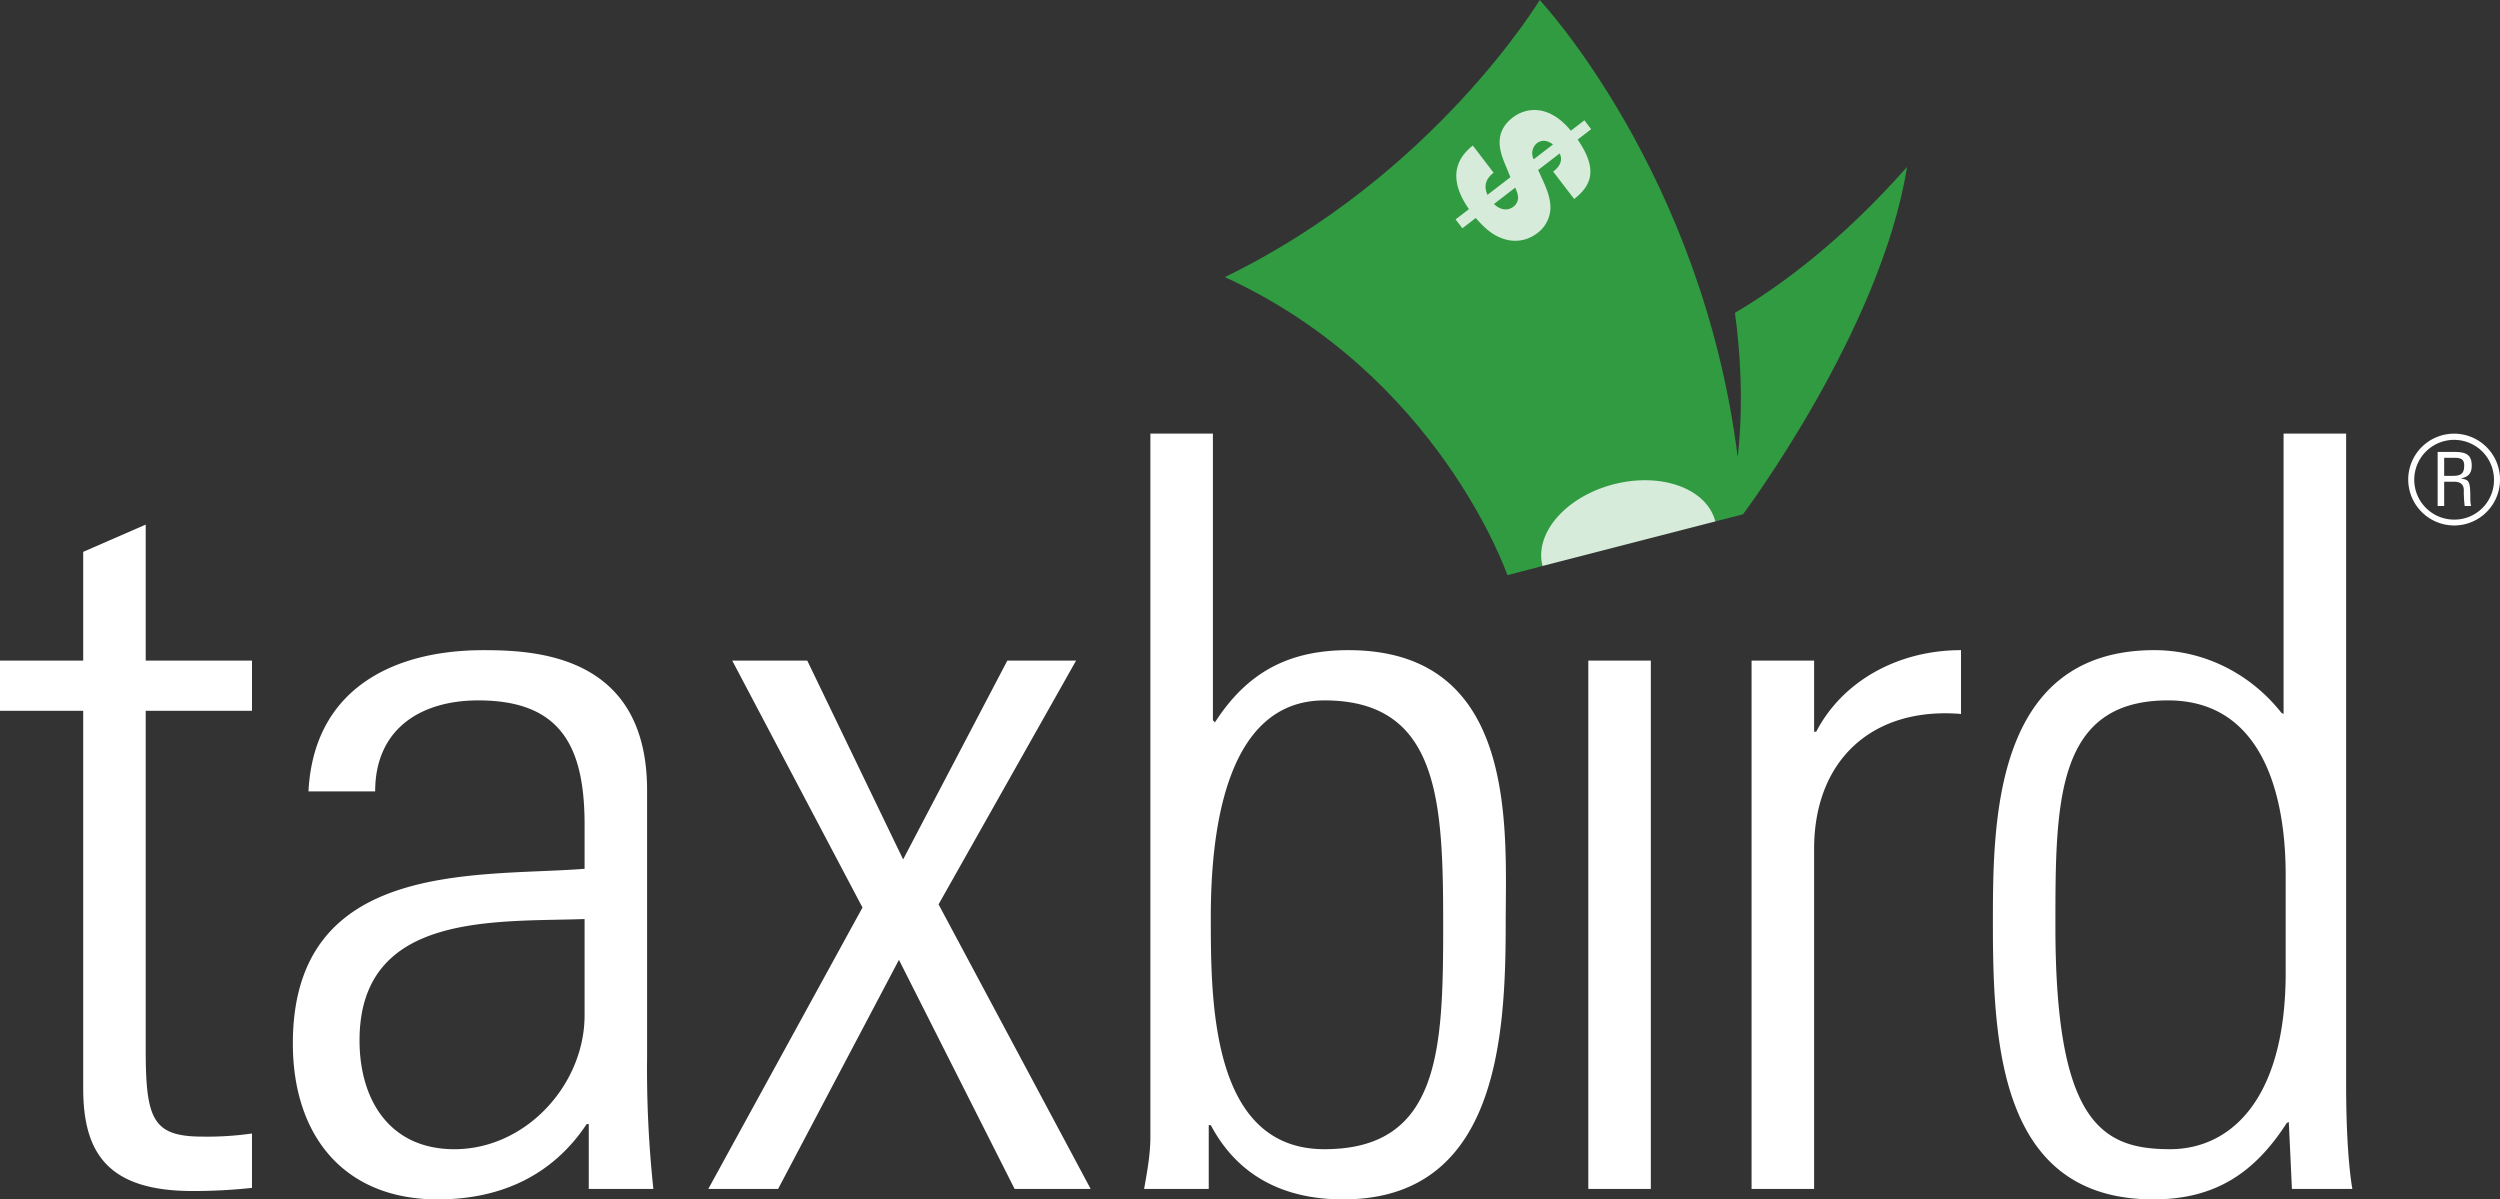 <svg id="Color" xmlns="http://www.w3.org/2000/svg" width="101.956" height="48.915" viewBox="0 0 1060.94 509">
  <rect x="0" y="0" width="1060.94" height="509" fill="#333333" stroke="none"/>
<defs>
    <style>
      .cls-1 {
        fill: #fff;
      }

      .cls-1, .cls-2, .cls-3 {
        fill-rule: evenodd;
      }

      .cls-2 {
        fill: #319b42;
      }

      .cls-3 {
        fill: #d6ebd9;
      }
    </style>
  </defs>
  <path id="Blue" class="cls-1" d="M-0.506,301.653v-21.3H35.308V234.187l26.529-11.562v57.724h45.1v21.3h-45.1V445.5c0,29.758,3.095,36.855,24.327,36.855a132.564,132.564,0,0,0,20.771-1.33v23.081a231.38,231.38,0,0,1-25.2,1.33c-35.813,0-46.422-15.97-46.422-43.5V301.653H-0.506ZM249.856,477.024h-0.878c-14.149,21.318-35.813,31.969-63.235,31.969-39.8,0-61.463-27.084-61.463-66.15,0-78.581,78.708-70.588,123.806-74.144V350.055c0-32.851-9.717-52.825-45.1-52.825-24.326,0-43.773,11.982-43.773,38.618h-28.3c2.2-43.069,35.367-59.936,74.29-59.936,22.541,0,69.409,2.212,69.409,59.488V448.176a478.7,478.7,0,0,0,2.663,56.38H249.856V477.024Zm-1.77-87.006c-38.016,1.329-95.507-3.108-95.507,51.5,0,25.307,12.825,46.177,40.232,46.177,30.516,0,55.275-27.533,55.275-56.829V390.018Zm117.933-4.886L310.744,280.349h31.841l40.678,84.361,44.22-84.361H456.66L398.305,383.788,462.85,504.556H430.578l-49.085-97.224-51.287,97.224H300.582ZM485.535,504.556c1.325-7.544,2.664-14.655,2.664-22.2V184.007h26.528V305.656l0.879,0.882c13.7-21.3,31.394-30.626,56.6-30.626,72.519,0,66.776,76.355,66.776,116.317,0,49.284-3.988,116.764-68.978,116.764-26.1,0-45.112-10.651-56.167-31.521h-0.878v27.084H485.535Zm76.507-16.866c49.07,0,50.409-42.188,50.409-94.565s-1.339-95.895-50.409-95.895c-42.9,0-48.207,58.144-48.207,91.892C513.835,424.646,513.835,487.69,562.042,487.69Zm112,16.866V280.349h26.528V504.556H674.045Zm95.823-194.015h0.878c11.055-21.318,34.489-34.629,61.464-34.629v27.07c-37.584-3.092-62.342,19.541-62.342,57.277v144.3H743.325V280.349h26.543v30.192Zm201.449,165.6-0.877.448c-13.718,21.3-30.517,32.4-56.6,32.4-64.559,0-68.1-64.373-68.1-116.764,0-43.07,0-116.317,68.532-116.317,20.339,0,40.246,9.322,53.95,26.637l0.878,0.433V184.007h26.543v276.15c0,22.2,1.324,36.855,2.648,44.4h-25.65Zm-1.324-63.492V372.7c0-13.326,0-75.473-49.963-75.473-47.76,0-47.76,43.5-47.76,95.895,0,83.465,19.893,94.565,48.638,94.565C946.113,487.69,969.993,467.268,969.993,412.65Zm52-209.15a19.48,19.48,0,1,1,19.48,19.5A19.546,19.546,0,0,1,1021.99,203.5Zm36.4,0a16.92,16.92,0,1,0-16.92,17.007A16.787,16.787,0,0,0,1058.39,203.5Zm-21.14.938v10.3h-2.77V191.8h7.47c5.34,0,6.99,1.871,6.99,5.825,0,2.809-1.06,4.68-4.43,5.356v0.1c3.42,0.625,3.84.988,3.84,9.05a14.423,14.423,0,0,0,.32,2.6h-2.72a52.3,52.3,0,0,1-.37-5.616c-0.05-.936.69-4.68-4.11-4.68h-4.22Zm0-2.5h3.63c3.31,0,4.86-.781,4.86-4.369,0-2.652-1.34-3.276-3.95-3.276h-4.54v7.645Z"/>
  <path id="Green" class="cls-2" d="M739.689,218.246c0.01-.015,58.587-78.091,69.61-147.39-26.944,30.468-52.352,49.686-73.02,61.9,2.178,16.024,3.74,38.1,1.165,61.285C722.366,73.454,653.409.008,653.409,0.008s-44.73,74.417-133.615,117.584c90.737,41.586,119.924,126.5,119.924,126.5l14.892-3.9s1.506-15.766,32.063-24,41.267,5.1,41.267,5.1l11.749-3.037h0Z"/>
  <path id="Light_Green" data-name="Light Green" class="cls-3" d="M727.94,221.283l-73.33,18.905c-3.576-13.937,9.941-29.446,30.19-34.666S724.364,207.346,727.94,221.283Zm-94.1-148c-1.8,1.488-4.857,4.232-2.609,9.419l9.757-7.512-2-4.854c-2.177-5.215-5.693-13.781,2.969-20.455,6-4.608,15.737-5.4,24.673,5.59l5.736-4.42,2.882,3.77-5.736,4.42c9.166,13.174,5.3,19.891-1.47,25.207L659.12,72.809c4.525-3.352,3.344-6.63,2.738-7.67l-9.123,7.006c3.632,7.786,5.4,11.7,5.218,16.612a13.789,13.789,0,0,1-5.563,10.184c-2.681,2.066-8.863,5.388-17.035,1.3-2.969-1.459-5.793-3.958-9.079-7.728L620.6,96.875l-2.882-3.77,5.678-4.362c-4.7-6.66-9.987-17.927,1.643-26.97ZM634,86.575c3,2.875,6.1,2.8,8.258,1.141,3.128-2.412,1.686-5.865,1.254-6.847l-0.461-1.257Zm25.034-25.265c-3.488-2.687-5.909-1.228-6.875-.491a5.537,5.537,0,0,0-1.283,6.775Z"/>
</svg>
